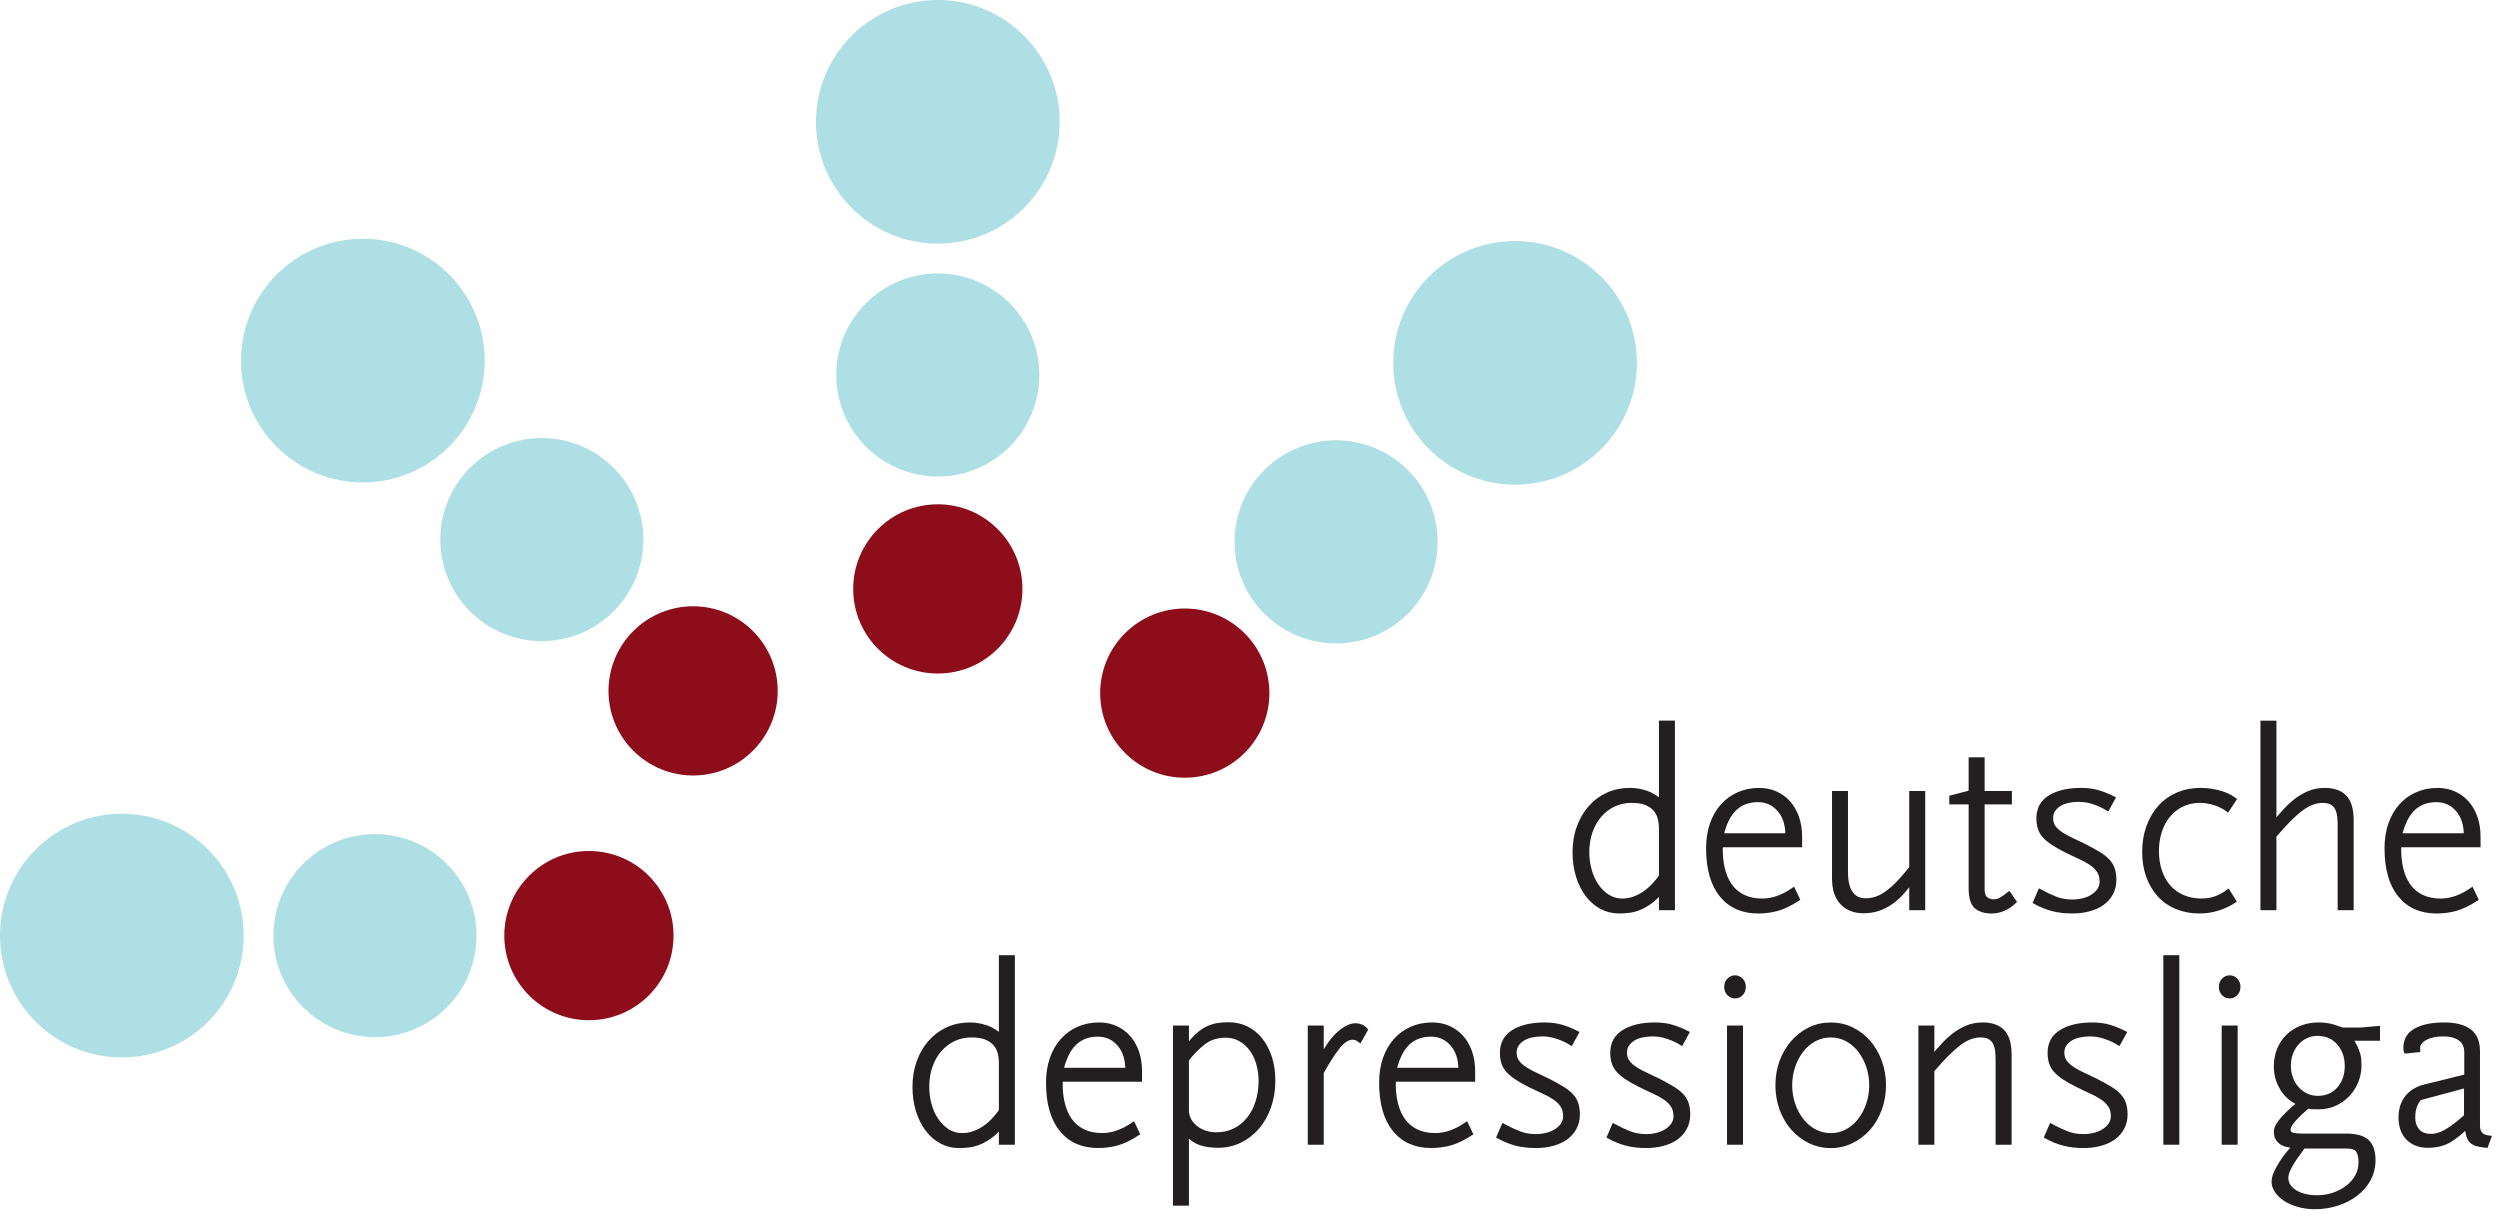 <?xml version="1.0" encoding="UTF-8" standalone="no"?>
<!DOCTYPE svg PUBLIC "-//W3C//DTD SVG 1.1//EN" "http://www.w3.org/Graphics/SVG/1.1/DTD/svg11.dtd">
<svg width="100%" height="100%" viewBox="0 0 444 216" version="1.1" xmlns="http://www.w3.org/2000/svg" xmlns:xlink="http://www.w3.org/1999/xlink" xml:space="preserve" xmlns:serif="http://www.serif.com/" style="fill-rule:evenodd;clip-rule:evenodd;">
    <g transform="matrix(1,0,0,1,-756.618,-1458.92)">
        <g transform="matrix(4.167,0,0,4.167,934.354,1643.65)">
            <path d="M0,0.978C0,0.826 -0.018,0.68 -0.054,0.538C-0.091,0.396 -0.156,0.271 -0.251,0.163C-0.345,0.055 -0.472,-0.032 -0.632,-0.098C-0.792,-0.163 -0.996,-0.195 -1.243,-0.195C-1.519,-0.195 -1.772,-0.141 -2,-0.032C-2.229,0.076 -2.427,0.227 -2.594,0.419C-2.761,0.61 -2.892,0.84 -2.987,1.109C-3.081,1.376 -3.128,1.67 -3.128,1.988C-3.128,2.249 -3.094,2.505 -3.025,2.753C-2.956,3.004 -2.856,3.222 -2.725,3.411C-2.595,3.599 -2.438,3.752 -2.256,3.868C-2.075,3.983 -1.871,4.042 -1.646,4.042C-1.464,4.042 -1.292,4.011 -1.128,3.949C-0.965,3.887 -0.814,3.808 -0.676,3.71C-0.538,3.612 -0.412,3.502 -0.3,3.379C-0.187,3.255 -0.087,3.133 0,3.01L0,0.978ZM0,4.378L0,3.683C-0.152,3.864 -0.304,4.009 -0.456,4.118C-0.608,4.226 -0.759,4.311 -0.907,4.373C-1.056,4.434 -1.204,4.474 -1.352,4.492C-1.501,4.511 -1.644,4.519 -1.782,4.519C-2.057,4.519 -2.31,4.456 -2.542,4.33C-2.774,4.203 -2.973,4.029 -3.14,3.808C-3.306,3.587 -3.438,3.323 -3.536,3.015C-3.633,2.707 -3.683,2.368 -3.683,1.999C-3.683,1.601 -3.623,1.239 -3.503,0.913C-3.383,0.587 -3.219,0.306 -3.009,0.071C-2.799,-0.165 -2.551,-0.348 -2.265,-0.478C-1.979,-0.608 -1.666,-0.674 -1.325,-0.674C-1.072,-0.674 -0.829,-0.631 -0.597,-0.549C-0.366,-0.465 -0.167,-0.34 0,-0.173L0,-3.541L0.521,-3.541L0.521,4.378L0,4.378Z" style="fill:rgb(35,31,32);fill-rule:nonzero;stroke:rgb(35,31,32);stroke-width:0.16px;"/>
        </g>
        <g transform="matrix(4.167,0,0,4.167,955.32,1658.94)">
            <path d="M0,-3.496C-0.237,-3.765 -0.534,-3.898 -0.892,-3.898C-1.286,-3.898 -1.611,-3.779 -1.866,-3.54C-2.122,-3.301 -2.312,-2.924 -2.436,-2.41L0.356,-2.41C0.356,-2.866 0.238,-3.228 0,-3.496M-2.468,-1.976C-2.483,-1.627 -2.457,-1.309 -2.392,-1.02C-2.327,-0.73 -2.222,-0.481 -2.077,-0.275C-1.932,-0.068 -1.746,0.091 -1.518,0.202C-1.29,0.315 -1.02,0.371 -0.709,0.371C-0.274,0.371 0.168,0.216 0.616,-0.096L0.812,0.317C0.486,0.527 0.193,0.667 -0.068,0.741C-0.328,0.812 -0.6,0.848 -0.882,0.848C-1.556,0.848 -2.081,0.615 -2.458,0.148C-2.834,-0.319 -3.023,-0.987 -3.023,-1.856C-3.023,-2.233 -2.97,-2.573 -2.865,-2.877C-2.76,-3.181 -2.611,-3.442 -2.42,-3.659C-2.228,-3.876 -1.997,-4.045 -1.73,-4.164C-1.462,-4.284 -1.165,-4.344 -0.839,-4.344C-0.585,-4.344 -0.352,-4.297 -0.138,-4.203C0.075,-4.108 0.26,-3.975 0.416,-3.8C0.571,-3.627 0.693,-3.416 0.779,-3.171C0.867,-2.924 0.91,-2.646 0.91,-2.334L0.91,-1.976L-2.468,-1.976Z" style="fill:rgb(35,31,32);fill-rule:nonzero;"/>
        </g>
        <g transform="matrix(4.167,0,0,4.167,955.32,1658.94)">
            <path d="M0,-3.496C-0.237,-3.765 -0.534,-3.898 -0.892,-3.898C-1.286,-3.898 -1.611,-3.779 -1.866,-3.54C-2.122,-3.301 -2.312,-2.924 -2.436,-2.41L0.356,-2.41C0.356,-2.866 0.238,-3.228 0,-3.496ZM-2.468,-1.976C-2.483,-1.627 -2.457,-1.309 -2.392,-1.02C-2.327,-0.73 -2.222,-0.481 -2.077,-0.275C-1.932,-0.068 -1.746,0.091 -1.518,0.202C-1.29,0.315 -1.02,0.371 -0.709,0.371C-0.274,0.371 0.168,0.216 0.616,-0.096L0.812,0.317C0.486,0.527 0.193,0.667 -0.068,0.741C-0.328,0.812 -0.6,0.848 -0.882,0.848C-1.556,0.848 -2.081,0.615 -2.458,0.148C-2.834,-0.319 -3.023,-0.987 -3.023,-1.856C-3.023,-2.233 -2.97,-2.573 -2.865,-2.877C-2.76,-3.181 -2.611,-3.442 -2.42,-3.659C-2.228,-3.876 -1.997,-4.045 -1.73,-4.164C-1.462,-4.284 -1.165,-4.344 -0.839,-4.344C-0.585,-4.344 -0.352,-4.297 -0.138,-4.203C0.075,-4.108 0.26,-3.975 0.416,-3.8C0.571,-3.627 0.693,-3.416 0.779,-3.171C0.867,-2.924 0.91,-2.646 0.91,-2.334L0.91,-1.976L-2.468,-1.976Z" style="fill:none;fill-rule:nonzero;stroke:rgb(35,31,32);stroke-width:0.16px;"/>
        </g>
        <g transform="matrix(4.167,0,0,4.167,980.044,1665.72)">
            <path d="M0,-4.302C-0.069,-4.538 -0.169,-4.742 -0.3,-4.915C-0.43,-5.09 -0.587,-5.227 -0.768,-5.328C-0.95,-5.43 -1.153,-5.481 -1.379,-5.481C-1.75,-5.481 -2.064,-5.379 -2.322,-5.177C-2.58,-4.974 -2.814,-4.734 -3.025,-4.46L-3.025,-2.32C-3.025,-2.153 -2.987,-2.005 -2.911,-1.875C-2.834,-1.744 -2.736,-1.635 -2.616,-1.548C-2.496,-1.462 -2.364,-1.396 -2.218,-1.353C-2.073,-1.309 -1.928,-1.288 -1.782,-1.288C-1.492,-1.288 -1.23,-1.346 -0.998,-1.462C-0.765,-1.577 -0.567,-1.739 -0.403,-1.945C-0.239,-2.152 -0.114,-2.392 -0.027,-2.667C0.06,-2.942 0.104,-3.239 0.104,-3.559C0.104,-3.819 0.069,-4.067 0,-4.302M0.478,-2.461C0.359,-2.12 0.194,-1.827 -0.016,-1.581C-0.226,-1.335 -0.476,-1.141 -0.765,-0.999C-1.055,-0.859 -1.367,-0.789 -1.699,-0.789C-1.989,-0.789 -2.241,-0.824 -2.455,-0.896C-2.669,-0.97 -2.858,-1.1 -3.025,-1.288L-3.025,1.678L-3.546,1.678L-3.546,-5.839L-3.025,-5.839L-3.025,-5.025C-2.873,-5.221 -2.728,-5.381 -2.59,-5.508C-2.453,-5.635 -2.313,-5.732 -2.172,-5.801C-2.031,-5.87 -1.886,-5.917 -1.737,-5.942C-1.589,-5.968 -1.428,-5.98 -1.254,-5.98C-0.979,-5.98 -0.726,-5.924 -0.494,-5.812C-0.262,-5.7 -0.062,-5.539 0.109,-5.328C0.279,-5.119 0.413,-4.865 0.511,-4.568C0.609,-4.272 0.658,-3.939 0.658,-3.569C0.658,-3.171 0.598,-2.802 0.478,-2.461" style="fill:rgb(35,31,32);fill-rule:nonzero;"/>
        </g>
        <g transform="matrix(4.167,0,0,4.167,980.044,1665.72)">
            <path d="M0,-4.302C-0.069,-4.538 -0.169,-4.742 -0.3,-4.915C-0.43,-5.09 -0.587,-5.227 -0.768,-5.328C-0.95,-5.43 -1.153,-5.481 -1.379,-5.481C-1.75,-5.481 -2.064,-5.379 -2.322,-5.177C-2.58,-4.974 -2.814,-4.734 -3.025,-4.46L-3.025,-2.32C-3.025,-2.153 -2.987,-2.005 -2.911,-1.875C-2.834,-1.744 -2.736,-1.635 -2.616,-1.548C-2.496,-1.462 -2.364,-1.396 -2.218,-1.353C-2.073,-1.309 -1.928,-1.288 -1.782,-1.288C-1.492,-1.288 -1.23,-1.346 -0.998,-1.462C-0.765,-1.577 -0.567,-1.739 -0.403,-1.945C-0.239,-2.152 -0.114,-2.392 -0.027,-2.667C0.06,-2.942 0.104,-3.239 0.104,-3.559C0.104,-3.819 0.069,-4.067 0,-4.302ZM0.478,-2.461C0.359,-2.12 0.194,-1.827 -0.016,-1.581C-0.226,-1.335 -0.476,-1.141 -0.765,-0.999C-1.055,-0.859 -1.367,-0.789 -1.699,-0.789C-1.989,-0.789 -2.241,-0.824 -2.455,-0.896C-2.669,-0.97 -2.858,-1.1 -3.025,-1.288L-3.025,1.678L-3.546,1.678L-3.546,-5.839L-3.025,-5.839L-3.025,-5.025C-2.873,-5.221 -2.728,-5.381 -2.59,-5.508C-2.453,-5.635 -2.313,-5.732 -2.172,-5.801C-2.031,-5.87 -1.886,-5.917 -1.737,-5.942C-1.589,-5.968 -1.428,-5.98 -1.254,-5.98C-0.979,-5.98 -0.726,-5.924 -0.494,-5.812C-0.262,-5.7 -0.062,-5.539 0.109,-5.328C0.279,-5.119 0.413,-4.865 0.511,-4.568C0.609,-4.272 0.658,-3.939 0.658,-3.569C0.658,-3.171 0.598,-2.802 0.478,-2.461Z" style="fill:none;fill-rule:nonzero;stroke:rgb(35,31,32);stroke-width:0.16px;"/>
        </g>
        <g transform="matrix(4.167,0,0,4.167,998.126,1659.13)">
            <path d="M0,-3.694C-0.101,-3.774 -0.202,-3.813 -0.304,-3.813C-0.514,-3.813 -0.726,-3.675 -0.939,-3.399C-1.153,-3.124 -1.38,-2.768 -1.619,-2.333L-1.619,0.662L-2.139,0.662L-2.139,-4.258L-1.619,-4.258L-1.619,-2.999C-1.401,-3.441 -1.16,-3.777 -0.896,-4.009C-0.632,-4.241 -0.394,-4.356 -0.185,-4.356C-0.105,-4.356 -0.025,-4.34 0.055,-4.308C0.134,-4.277 0.203,-4.225 0.261,-4.154L0,-3.694Z" style="fill:rgb(35,31,32);fill-rule:nonzero;stroke:rgb(35,31,32);stroke-width:0.16px;"/>
        </g>
        <g transform="matrix(4.167,0,0,4.167,1014.48,1658.94)">
            <path d="M0,-3.496C-0.238,-3.765 -0.534,-3.898 -0.893,-3.898C-1.286,-3.898 -1.611,-3.779 -1.867,-3.54C-2.122,-3.301 -2.312,-2.924 -2.436,-2.41L0.356,-2.41C0.356,-2.866 0.237,-3.228 0,-3.496M-2.469,-1.976C-2.483,-1.627 -2.458,-1.309 -2.392,-1.02C-2.327,-0.73 -2.223,-0.481 -2.078,-0.275C-1.933,-0.068 -1.747,0.091 -1.518,0.202C-1.29,0.315 -1.021,0.371 -0.709,0.371C-0.274,0.371 0.167,0.216 0.616,-0.096L0.812,0.317C0.486,0.527 0.193,0.667 -0.068,0.741C-0.328,0.812 -0.6,0.848 -0.883,0.848C-1.556,0.848 -2.081,0.615 -2.458,0.148C-2.835,-0.319 -3.023,-0.987 -3.023,-1.856C-3.023,-2.233 -2.97,-2.573 -2.865,-2.877C-2.761,-3.181 -2.611,-3.442 -2.42,-3.659C-2.228,-3.876 -1.998,-4.045 -1.73,-4.164C-1.462,-4.284 -1.165,-4.344 -0.839,-4.344C-0.585,-4.344 -0.352,-4.297 -0.139,-4.203C0.075,-4.108 0.259,-3.975 0.416,-3.8C0.571,-3.627 0.692,-3.416 0.779,-3.171C0.867,-2.924 0.91,-2.646 0.91,-2.334L0.91,-1.976L-2.469,-1.976Z" style="fill:rgb(35,31,32);fill-rule:nonzero;"/>
        </g>
        <g transform="matrix(4.167,0,0,4.167,1014.48,1658.94)">
            <path d="M0,-3.496C-0.238,-3.765 -0.534,-3.898 -0.893,-3.898C-1.286,-3.898 -1.611,-3.779 -1.867,-3.54C-2.122,-3.301 -2.312,-2.924 -2.436,-2.41L0.356,-2.41C0.356,-2.866 0.237,-3.228 0,-3.496ZM-2.469,-1.976C-2.483,-1.627 -2.458,-1.309 -2.392,-1.02C-2.327,-0.73 -2.223,-0.481 -2.078,-0.275C-1.933,-0.068 -1.747,0.091 -1.518,0.202C-1.29,0.315 -1.021,0.371 -0.709,0.371C-0.274,0.371 0.167,0.216 0.616,-0.096L0.812,0.317C0.486,0.527 0.193,0.667 -0.068,0.741C-0.328,0.812 -0.6,0.848 -0.883,0.848C-1.556,0.848 -2.081,0.615 -2.458,0.148C-2.835,-0.319 -3.023,-0.987 -3.023,-1.856C-3.023,-2.233 -2.97,-2.573 -2.865,-2.877C-2.761,-3.181 -2.611,-3.442 -2.42,-3.659C-2.228,-3.876 -1.998,-4.045 -1.73,-4.164C-1.462,-4.284 -1.165,-4.344 -0.839,-4.344C-0.585,-4.344 -0.352,-4.297 -0.139,-4.203C0.075,-4.108 0.259,-3.975 0.416,-3.8C0.571,-3.627 0.692,-3.416 0.779,-3.171C0.867,-2.924 0.91,-2.646 0.91,-2.334L0.91,-1.976L-2.469,-1.976Z" style="fill:none;fill-rule:nonzero;stroke:rgb(35,31,32);stroke-width:0.16px;"/>
        </g>
        <g transform="matrix(4.167,0,0,4.167,1036.28,1644.03)">
            <path d="M0,3.662C-0.094,3.832 -0.221,3.973 -0.38,4.086C-0.539,4.198 -0.73,4.283 -0.95,4.341C-1.171,4.399 -1.405,4.427 -1.651,4.427C-1.956,4.427 -2.231,4.397 -2.476,4.335C-2.723,4.274 -2.98,4.171 -3.248,4.026L-3.042,3.548C-2.816,3.671 -2.595,3.776 -2.376,3.862C-2.158,3.95 -1.918,3.993 -1.656,3.993C-1.504,3.993 -1.353,3.976 -1.204,3.939C-1.054,3.903 -0.921,3.849 -0.806,3.776C-0.689,3.703 -0.594,3.615 -0.522,3.51C-0.449,3.404 -0.412,3.284 -0.412,3.146C-0.412,2.965 -0.454,2.813 -0.538,2.69C-0.621,2.566 -0.735,2.458 -0.876,2.364C-1.018,2.27 -1.178,2.183 -1.356,2.103C-1.535,2.023 -1.718,1.937 -1.907,1.842C-2.139,1.727 -2.332,1.618 -2.485,1.517C-2.638,1.415 -2.76,1.314 -2.85,1.212C-2.942,1.11 -3.006,0.999 -3.046,0.876C-3.087,0.752 -3.107,0.611 -3.107,0.452C-3.107,0.046 -2.94,-0.258 -2.606,-0.46C-2.274,-0.663 -1.832,-0.765 -1.282,-0.765C-1.014,-0.765 -0.775,-0.733 -0.565,-0.673C-0.355,-0.611 -0.134,-0.523 0.098,-0.406L-0.153,0.05C-0.327,-0.059 -0.522,-0.149 -0.737,-0.221C-0.951,-0.294 -1.164,-0.33 -1.375,-0.33C-1.527,-0.33 -1.675,-0.316 -1.816,-0.287C-1.958,-0.258 -2.084,-0.212 -2.192,-0.146C-2.302,-0.08 -2.389,0.001 -2.455,0.098C-2.52,0.197 -2.553,0.31 -2.553,0.441C-2.553,0.6 -2.511,0.734 -2.427,0.843C-2.344,0.952 -2.233,1.049 -2.094,1.136C-1.957,1.223 -1.803,1.305 -1.637,1.38C-1.469,1.457 -1.298,1.538 -1.124,1.625C-0.884,1.749 -0.684,1.859 -0.524,1.956C-0.364,2.054 -0.235,2.155 -0.137,2.261C-0.039,2.366 0.032,2.483 0.076,2.613C0.119,2.743 0.142,2.899 0.142,3.08C0.142,3.297 0.094,3.492 0,3.662" style="fill:rgb(35,31,32);fill-rule:nonzero;"/>
        </g>
        <g transform="matrix(4.167,0,0,4.167,1036.28,1644.03)">
            <path d="M0,3.662C-0.094,3.832 -0.221,3.973 -0.38,4.086C-0.539,4.198 -0.73,4.283 -0.95,4.341C-1.171,4.399 -1.405,4.427 -1.651,4.427C-1.956,4.427 -2.231,4.397 -2.476,4.335C-2.723,4.274 -2.98,4.171 -3.248,4.026L-3.042,3.548C-2.816,3.671 -2.595,3.776 -2.376,3.862C-2.158,3.95 -1.918,3.993 -1.656,3.993C-1.504,3.993 -1.353,3.976 -1.204,3.939C-1.054,3.903 -0.921,3.849 -0.806,3.776C-0.689,3.703 -0.594,3.615 -0.522,3.51C-0.449,3.404 -0.412,3.284 -0.412,3.146C-0.412,2.965 -0.454,2.813 -0.538,2.69C-0.621,2.566 -0.735,2.458 -0.876,2.364C-1.018,2.27 -1.178,2.183 -1.356,2.103C-1.535,2.023 -1.718,1.937 -1.907,1.842C-2.139,1.727 -2.332,1.618 -2.485,1.517C-2.638,1.415 -2.76,1.314 -2.85,1.212C-2.942,1.11 -3.006,0.999 -3.046,0.876C-3.087,0.752 -3.107,0.611 -3.107,0.452C-3.107,0.046 -2.94,-0.258 -2.606,-0.46C-2.274,-0.663 -1.832,-0.765 -1.282,-0.765C-1.014,-0.765 -0.775,-0.733 -0.565,-0.673C-0.355,-0.611 -0.134,-0.523 0.098,-0.406L-0.153,0.05C-0.327,-0.059 -0.522,-0.149 -0.737,-0.221C-0.951,-0.294 -1.164,-0.33 -1.375,-0.33C-1.527,-0.33 -1.675,-0.316 -1.816,-0.287C-1.958,-0.258 -2.084,-0.212 -2.192,-0.146C-2.302,-0.08 -2.389,0.001 -2.455,0.098C-2.52,0.197 -2.553,0.31 -2.553,0.441C-2.553,0.6 -2.511,0.734 -2.427,0.843C-2.344,0.952 -2.233,1.049 -2.094,1.136C-1.957,1.223 -1.803,1.305 -1.637,1.38C-1.469,1.457 -1.298,1.538 -1.124,1.625C-0.884,1.749 -0.684,1.859 -0.524,1.956C-0.364,2.054 -0.235,2.155 -0.137,2.261C-0.039,2.366 0.032,2.483 0.076,2.613C0.119,2.743 0.142,2.899 0.142,3.08C0.142,3.297 0.094,3.492 0,3.662Z" style="fill:none;fill-rule:nonzero;stroke:rgb(35,31,32);stroke-width:0.16px;"/>
        </g>
        <g transform="matrix(4.167,0,0,4.167,1055.88,1644.03)">
            <path d="M0,3.662C-0.094,3.832 -0.221,3.973 -0.38,4.086C-0.539,4.198 -0.73,4.283 -0.95,4.341C-1.171,4.399 -1.405,4.427 -1.651,4.427C-1.956,4.427 -2.231,4.397 -2.476,4.335C-2.723,4.274 -2.98,4.171 -3.248,4.026L-3.042,3.548C-2.816,3.671 -2.595,3.776 -2.376,3.862C-2.158,3.95 -1.918,3.993 -1.656,3.993C-1.504,3.993 -1.353,3.976 -1.204,3.939C-1.054,3.903 -0.921,3.849 -0.806,3.776C-0.689,3.703 -0.594,3.615 -0.522,3.51C-0.449,3.404 -0.412,3.284 -0.412,3.146C-0.412,2.965 -0.454,2.813 -0.538,2.69C-0.621,2.566 -0.735,2.458 -0.876,2.364C-1.018,2.27 -1.179,2.183 -1.356,2.103C-1.535,2.023 -1.718,1.937 -1.907,1.842C-2.139,1.727 -2.332,1.618 -2.485,1.517C-2.638,1.415 -2.761,1.314 -2.85,1.212C-2.942,1.11 -3.006,0.999 -3.046,0.876C-3.087,0.752 -3.107,0.611 -3.107,0.452C-3.107,0.046 -2.94,-0.258 -2.606,-0.46C-2.274,-0.663 -1.832,-0.765 -1.282,-0.765C-1.014,-0.765 -0.775,-0.733 -0.565,-0.673C-0.355,-0.611 -0.134,-0.523 0.098,-0.406L-0.153,0.05C-0.327,-0.059 -0.522,-0.149 -0.737,-0.221C-0.951,-0.294 -1.164,-0.33 -1.375,-0.33C-1.527,-0.33 -1.675,-0.316 -1.816,-0.287C-1.958,-0.258 -2.084,-0.212 -2.192,-0.146C-2.302,-0.08 -2.389,0.001 -2.455,0.098C-2.52,0.197 -2.553,0.31 -2.553,0.441C-2.553,0.6 -2.511,0.734 -2.427,0.843C-2.344,0.952 -2.233,1.049 -2.094,1.136C-1.957,1.223 -1.803,1.305 -1.637,1.38C-1.469,1.457 -1.298,1.538 -1.124,1.625C-0.884,1.749 -0.684,1.859 -0.524,1.956C-0.364,2.054 -0.235,2.155 -0.137,2.261C-0.039,2.366 0.032,2.483 0.076,2.613C0.119,2.743 0.142,2.899 0.142,3.08C0.142,3.297 0.094,3.492 0,3.662" style="fill:rgb(35,31,32);fill-rule:nonzero;"/>
        </g>
        <g transform="matrix(4.167,0,0,4.167,1055.88,1644.03)">
            <path d="M0,3.662C-0.094,3.832 -0.221,3.973 -0.38,4.086C-0.539,4.198 -0.73,4.283 -0.95,4.341C-1.171,4.399 -1.405,4.427 -1.651,4.427C-1.956,4.427 -2.231,4.397 -2.476,4.335C-2.723,4.274 -2.98,4.171 -3.248,4.026L-3.042,3.548C-2.816,3.671 -2.595,3.776 -2.376,3.862C-2.158,3.95 -1.918,3.993 -1.656,3.993C-1.504,3.993 -1.353,3.976 -1.204,3.939C-1.054,3.903 -0.921,3.849 -0.806,3.776C-0.689,3.703 -0.594,3.615 -0.522,3.51C-0.449,3.404 -0.412,3.284 -0.412,3.146C-0.412,2.965 -0.454,2.813 -0.538,2.69C-0.621,2.566 -0.735,2.458 -0.876,2.364C-1.018,2.27 -1.179,2.183 -1.356,2.103C-1.535,2.023 -1.718,1.937 -1.907,1.842C-2.139,1.727 -2.332,1.618 -2.485,1.517C-2.638,1.415 -2.761,1.314 -2.85,1.212C-2.942,1.11 -3.006,0.999 -3.046,0.876C-3.087,0.752 -3.107,0.611 -3.107,0.452C-3.107,0.046 -2.94,-0.258 -2.606,-0.46C-2.274,-0.663 -1.832,-0.765 -1.282,-0.765C-1.014,-0.765 -0.775,-0.733 -0.565,-0.673C-0.355,-0.611 -0.134,-0.523 0.098,-0.406L-0.153,0.05C-0.327,-0.059 -0.522,-0.149 -0.737,-0.221C-0.951,-0.294 -1.164,-0.33 -1.375,-0.33C-1.527,-0.33 -1.675,-0.316 -1.816,-0.287C-1.958,-0.258 -2.084,-0.212 -2.192,-0.146C-2.302,-0.08 -2.389,0.001 -2.455,0.098C-2.52,0.197 -2.553,0.31 -2.553,0.441C-2.553,0.6 -2.511,0.734 -2.427,0.843C-2.344,0.952 -2.233,1.049 -2.094,1.136C-1.957,1.223 -1.803,1.305 -1.637,1.38C-1.469,1.457 -1.298,1.538 -1.124,1.625C-0.884,1.749 -0.684,1.859 -0.524,1.956C-0.364,2.054 -0.235,2.155 -0.137,2.261C-0.039,2.366 0.032,2.483 0.076,2.613C0.119,2.743 0.142,2.899 0.142,3.08C0.142,3.297 0.094,3.492 0,3.662Z" style="fill:none;fill-rule:nonzero;stroke:rgb(35,31,32);stroke-width:0.16px;"/>
        </g>
        <g transform="matrix(4.167,0,0,4.167,634.571,1510.67)">
            <path d="M102.983,31.372L103.504,31.372L103.504,36.292L102.983,36.292L102.983,31.372ZM103.511,29.943C103.434,30.019 103.345,30.057 103.244,30.057C103.143,30.057 103.054,30.019 102.978,29.943C102.902,29.867 102.863,29.767 102.863,29.644C102.863,29.522 102.902,29.422 102.978,29.346C103.054,29.27 103.143,29.231 103.244,29.231C103.345,29.231 103.434,29.27 103.511,29.346C103.586,29.422 103.624,29.522 103.624,29.644C103.624,29.767 103.586,29.867 103.511,29.943" style="fill:rgb(35,31,32);fill-rule:nonzero;"/>
        </g>
        <g transform="matrix(4.167,0,0,4.167,1063.67,1652.97)">
            <path d="M0,-2.779L0.521,-2.779L0.521,2.141L0,2.141L0,-2.779ZM0.527,-4.207C0.45,-4.131 0.362,-4.093 0.261,-4.093C0.159,-4.093 0.07,-4.131 -0.006,-4.207C-0.081,-4.284 -0.12,-4.383 -0.12,-4.506C-0.12,-4.629 -0.081,-4.729 -0.006,-4.805C0.07,-4.881 0.159,-4.92 0.261,-4.92C0.362,-4.92 0.45,-4.881 0.527,-4.805C0.603,-4.729 0.641,-4.629 0.641,-4.506C0.641,-4.383 0.603,-4.284 0.527,-4.207Z" style="fill:none;fill-rule:nonzero;stroke:rgb(35,31,32);stroke-width:0.16px;"/>
        </g>
        <g transform="matrix(4.167,0,0,4.167,1088.38,1655.04)">
            <path d="M0,-1.619C-0.088,-1.875 -0.208,-2.102 -0.361,-2.298C-0.514,-2.493 -0.694,-2.647 -0.902,-2.76C-1.11,-2.872 -1.337,-2.928 -1.586,-2.928C-1.833,-2.928 -2.063,-2.872 -2.274,-2.76C-2.485,-2.647 -2.667,-2.493 -2.82,-2.298C-2.973,-2.102 -3.094,-1.875 -3.181,-1.619C-3.269,-1.361 -3.312,-1.091 -3.312,-0.81C-3.312,-0.527 -3.269,-0.257 -3.181,0C-3.094,0.257 -2.973,0.483 -2.82,0.678C-2.667,0.874 -2.485,1.028 -2.274,1.14C-2.063,1.253 -1.833,1.309 -1.586,1.309C-1.337,1.309 -1.11,1.253 -0.902,1.14C-0.694,1.028 -0.514,0.874 -0.361,0.678C-0.208,0.483 -0.088,0.257 0,0C0.088,-0.257 0.131,-0.527 0.131,-0.81C0.131,-1.091 0.088,-1.361 0,-1.619M0.511,0.206C0.396,0.52 0.236,0.795 0.034,1.026C-0.169,1.258 -0.411,1.443 -0.689,1.58C-0.968,1.718 -1.267,1.787 -1.586,1.787C-1.911,1.787 -2.214,1.718 -2.493,1.58C-2.771,1.443 -3.012,1.258 -3.215,1.026C-3.418,0.795 -3.577,0.52 -3.694,0.206C-3.809,-0.109 -3.867,-0.447 -3.867,-0.81C-3.867,-1.172 -3.809,-1.51 -3.694,-1.826C-3.577,-2.14 -3.416,-2.415 -3.209,-2.65C-3.003,-2.886 -2.762,-3.071 -2.487,-3.205C-2.212,-3.339 -1.911,-3.406 -1.586,-3.406C-1.267,-3.406 -0.968,-3.339 -0.689,-3.205C-0.411,-3.071 -0.169,-2.886 0.034,-2.65C0.236,-2.415 0.396,-2.14 0.511,-1.826C0.627,-1.51 0.686,-1.172 0.686,-0.81C0.686,-0.447 0.627,-0.109 0.511,0.206" style="fill:rgb(35,31,32);fill-rule:nonzero;"/>
        </g>
        <g transform="matrix(4.167,0,0,4.167,1088.38,1655.04)">
            <path d="M0,-1.619C-0.088,-1.875 -0.208,-2.102 -0.361,-2.298C-0.514,-2.493 -0.694,-2.647 -0.902,-2.76C-1.11,-2.872 -1.337,-2.928 -1.586,-2.928C-1.833,-2.928 -2.063,-2.872 -2.274,-2.76C-2.485,-2.647 -2.667,-2.493 -2.82,-2.298C-2.973,-2.102 -3.094,-1.875 -3.181,-1.619C-3.269,-1.361 -3.312,-1.091 -3.312,-0.81C-3.312,-0.527 -3.269,-0.257 -3.181,0C-3.094,0.257 -2.973,0.483 -2.82,0.678C-2.667,0.874 -2.485,1.028 -2.274,1.14C-2.063,1.253 -1.833,1.309 -1.586,1.309C-1.337,1.309 -1.11,1.253 -0.902,1.14C-0.694,1.028 -0.514,0.874 -0.361,0.678C-0.208,0.483 -0.088,0.257 0,0C0.088,-0.257 0.131,-0.527 0.131,-0.81C0.131,-1.091 0.088,-1.361 0,-1.619ZM0.511,0.206C0.396,0.52 0.236,0.795 0.034,1.026C-0.169,1.258 -0.411,1.443 -0.689,1.58C-0.968,1.718 -1.267,1.787 -1.586,1.787C-1.911,1.787 -2.214,1.718 -2.493,1.58C-2.771,1.443 -3.012,1.258 -3.215,1.026C-3.418,0.795 -3.577,0.52 -3.694,0.206C-3.809,-0.109 -3.867,-0.447 -3.867,-0.81C-3.867,-1.172 -3.809,-1.51 -3.694,-1.826C-3.577,-2.14 -3.416,-2.415 -3.209,-2.65C-3.003,-2.886 -2.762,-3.071 -2.487,-3.205C-2.212,-3.339 -1.911,-3.406 -1.586,-3.406C-1.267,-3.406 -0.968,-3.339 -0.689,-3.205C-0.411,-3.071 -0.169,-2.886 0.034,-2.65C0.236,-2.415 0.396,-2.14 0.511,-1.826C0.627,-1.51 0.686,-1.172 0.686,-0.81C0.686,-0.447 0.627,-0.109 0.511,0.206Z" style="fill:none;fill-rule:nonzero;stroke:rgb(35,31,32);stroke-width:0.16px;"/>
        </g>
        <g transform="matrix(4.167,0,0,4.167,1111.37,1640.84)">
            <path d="M0,5.052L0,1.511C0,1.381 -0.007,1.254 -0.021,1.13C-0.036,1.007 -0.067,0.897 -0.114,0.799C-0.161,0.701 -0.233,0.624 -0.331,0.565C-0.429,0.508 -0.561,0.479 -0.728,0.479C-1.025,0.479 -1.329,0.597 -1.64,0.831C-1.951,1.067 -2.328,1.445 -2.77,1.967L-2.77,5.052L-3.291,5.052L-3.291,0.132L-2.77,0.132L-2.77,1.391C-2.632,1.225 -2.488,1.058 -2.335,0.892C-2.183,0.725 -2.022,0.576 -1.852,0.446C-1.681,0.316 -1.497,0.209 -1.298,0.125C-1.099,0.043 -0.876,0 -0.63,0C-0.246,0 0.042,0.102 0.234,0.305C0.426,0.508 0.522,0.841 0.522,1.304L0.522,5.052L0,5.052Z" style="fill:rgb(35,31,32);fill-rule:nonzero;stroke:rgb(35,31,32);stroke-width:0.16px;"/>
        </g>
        <g transform="matrix(4.167,0,0,4.167,1133.55,1644.03)">
            <path d="M0,3.662C-0.094,3.832 -0.22,3.973 -0.38,4.086C-0.539,4.198 -0.73,4.283 -0.95,4.341C-1.171,4.399 -1.405,4.427 -1.651,4.427C-1.956,4.427 -2.231,4.397 -2.476,4.335C-2.723,4.274 -2.98,4.171 -3.248,4.026L-3.042,3.548C-2.816,3.671 -2.595,3.776 -2.376,3.862C-2.158,3.95 -1.918,3.993 -1.656,3.993C-1.504,3.993 -1.353,3.976 -1.204,3.939C-1.054,3.903 -0.921,3.849 -0.806,3.776C-0.689,3.703 -0.594,3.615 -0.522,3.51C-0.449,3.404 -0.412,3.284 -0.412,3.146C-0.412,2.965 -0.453,2.813 -0.538,2.69C-0.621,2.566 -0.735,2.458 -0.876,2.364C-1.018,2.27 -1.178,2.183 -1.356,2.103C-1.535,2.023 -1.718,1.937 -1.907,1.842C-2.139,1.727 -2.332,1.618 -2.485,1.517C-2.638,1.415 -2.76,1.314 -2.85,1.212C-2.942,1.11 -3.006,0.999 -3.046,0.876C-3.087,0.752 -3.107,0.611 -3.107,0.452C-3.107,0.046 -2.94,-0.258 -2.606,-0.46C-2.274,-0.663 -1.832,-0.765 -1.282,-0.765C-1.014,-0.765 -0.775,-0.733 -0.565,-0.673C-0.355,-0.611 -0.134,-0.523 0.098,-0.406L-0.153,0.05C-0.327,-0.059 -0.522,-0.149 -0.737,-0.221C-0.951,-0.294 -1.164,-0.33 -1.375,-0.33C-1.527,-0.33 -1.675,-0.316 -1.816,-0.287C-1.958,-0.258 -2.084,-0.212 -2.192,-0.146C-2.302,-0.08 -2.389,0.001 -2.455,0.098C-2.52,0.197 -2.553,0.31 -2.553,0.441C-2.553,0.6 -2.511,0.734 -2.427,0.843C-2.344,0.952 -2.233,1.049 -2.094,1.136C-1.956,1.223 -1.803,1.305 -1.637,1.38C-1.469,1.457 -1.298,1.538 -1.124,1.625C-0.884,1.749 -0.684,1.859 -0.524,1.956C-0.364,2.054 -0.235,2.155 -0.137,2.261C-0.039,2.366 0.032,2.483 0.076,2.613C0.119,2.743 0.142,2.899 0.142,3.08C0.142,3.297 0.094,3.492 0,3.662" style="fill:rgb(35,31,32);fill-rule:nonzero;"/>
        </g>
        <g transform="matrix(4.167,0,0,4.167,1133.55,1644.03)">
            <path d="M0,3.662C-0.094,3.832 -0.22,3.973 -0.38,4.086C-0.539,4.198 -0.73,4.283 -0.95,4.341C-1.171,4.399 -1.405,4.427 -1.651,4.427C-1.956,4.427 -2.231,4.397 -2.476,4.335C-2.723,4.274 -2.98,4.171 -3.248,4.026L-3.042,3.548C-2.816,3.671 -2.595,3.776 -2.376,3.862C-2.158,3.95 -1.918,3.993 -1.656,3.993C-1.504,3.993 -1.353,3.976 -1.204,3.939C-1.054,3.903 -0.921,3.849 -0.806,3.776C-0.689,3.703 -0.594,3.615 -0.522,3.51C-0.449,3.404 -0.412,3.284 -0.412,3.146C-0.412,2.965 -0.453,2.813 -0.538,2.69C-0.621,2.566 -0.735,2.458 -0.876,2.364C-1.018,2.27 -1.178,2.183 -1.356,2.103C-1.535,2.023 -1.718,1.937 -1.907,1.842C-2.139,1.727 -2.332,1.618 -2.485,1.517C-2.638,1.415 -2.76,1.314 -2.85,1.212C-2.942,1.11 -3.006,0.999 -3.046,0.876C-3.087,0.752 -3.107,0.611 -3.107,0.452C-3.107,0.046 -2.94,-0.258 -2.606,-0.46C-2.274,-0.663 -1.832,-0.765 -1.282,-0.765C-1.014,-0.765 -0.775,-0.733 -0.565,-0.673C-0.355,-0.611 -0.134,-0.523 0.098,-0.406L-0.153,0.05C-0.327,-0.059 -0.522,-0.149 -0.737,-0.221C-0.951,-0.294 -1.164,-0.33 -1.375,-0.33C-1.527,-0.33 -1.675,-0.316 -1.816,-0.287C-1.958,-0.258 -2.084,-0.212 -2.192,-0.146C-2.302,-0.08 -2.389,0.001 -2.455,0.098C-2.52,0.197 -2.553,0.31 -2.553,0.441C-2.553,0.6 -2.511,0.734 -2.427,0.843C-2.344,0.952 -2.233,1.049 -2.094,1.136C-1.956,1.223 -1.803,1.305 -1.637,1.38C-1.469,1.457 -1.298,1.538 -1.124,1.625C-0.884,1.749 -0.684,1.859 -0.524,1.956C-0.364,2.054 -0.235,2.155 -0.137,2.261C-0.039,2.366 0.032,2.483 0.076,2.613C0.119,2.743 0.142,2.899 0.142,3.08C0.142,3.297 0.094,3.492 0,3.662Z" style="fill:none;fill-rule:nonzero;stroke:rgb(35,31,32);stroke-width:0.16px;"/>
        </g>
        <g transform="matrix(4.167,0,0,4.167,634.571,1507.09)">
            <rect x="121.58" y="29.232" width="0.521" height="7.918" style="fill:rgb(35,31,32);"/>
        </g>
        <g transform="matrix(4.167,0,0,4.167,1141.16,1661.89)">
            <rect x="0" y="-7.918" width="0.521" height="7.918" style="fill:none;stroke:rgb(35,31,32);stroke-width:0.16px;"/>
        </g>
        <g transform="matrix(4.167,0,0,4.167,634.571,1510.67)">
            <path d="M124.067,31.372L124.588,31.372L124.588,36.292L124.067,36.292L124.067,31.372ZM124.594,29.943C124.518,30.019 124.43,30.057 124.328,30.057C124.227,30.057 124.138,30.019 124.063,29.943C123.987,29.867 123.948,29.767 123.948,29.644C123.948,29.522 123.987,29.422 124.063,29.346C124.138,29.27 124.227,29.231 124.328,29.231C124.43,29.231 124.518,29.27 124.594,29.346C124.67,29.422 124.709,29.522 124.709,29.644C124.709,29.767 124.67,29.867 124.594,29.943" style="fill:rgb(35,31,32);fill-rule:nonzero;"/>
        </g>
        <g transform="matrix(4.167,0,0,4.167,1151.52,1652.97)">
            <path d="M0,-2.779L0.521,-2.779L0.521,2.141L0,2.141L0,-2.779ZM0.527,-4.207C0.451,-4.131 0.362,-4.093 0.261,-4.093C0.159,-4.093 0.071,-4.131 -0.005,-4.207C-0.081,-4.284 -0.119,-4.383 -0.119,-4.506C-0.119,-4.629 -0.081,-4.729 -0.005,-4.805C0.071,-4.881 0.159,-4.92 0.261,-4.92C0.362,-4.92 0.451,-4.881 0.527,-4.805C0.603,-4.729 0.641,-4.629 0.641,-4.506C0.641,-4.383 0.603,-4.284 0.527,-4.207Z" style="fill:none;fill-rule:nonzero;stroke:rgb(35,31,32);stroke-width:0.16px;"/>
        </g>
        <g transform="matrix(4.167,0,0,4.167,1171.95,1669.99)">
            <path d="M0,-6.192C-0.228,-6.453 -0.527,-6.583 -0.896,-6.583C-1.077,-6.583 -1.242,-6.547 -1.39,-6.474C-1.539,-6.402 -1.668,-6.304 -1.775,-6.181C-1.884,-6.058 -1.968,-5.915 -2.026,-5.752C-2.084,-5.589 -2.113,-5.413 -2.113,-5.225C-2.113,-5.037 -2.082,-4.861 -2.02,-4.698C-1.959,-4.535 -1.874,-4.392 -1.765,-4.269C-1.657,-4.146 -1.528,-4.048 -1.38,-3.976C-1.231,-3.903 -1.066,-3.867 -0.885,-3.867C-0.516,-3.867 -0.219,-3.996 0.006,-4.253C0.23,-4.51 0.343,-4.833 0.343,-5.225C0.343,-5.609 0.228,-5.931 0,-6.192M0.815,-1.613C0.739,-1.726 0.574,-1.782 0.321,-1.782L-1.494,-1.782C-1.559,-1.688 -1.635,-1.583 -1.722,-1.466C-1.808,-1.351 -1.888,-1.235 -1.96,-1.119C-2.034,-1.003 -2.094,-0.888 -2.145,-0.771C-2.196,-0.656 -2.221,-0.551 -2.221,-0.456C-2.221,-0.326 -2.187,-0.21 -2.118,-0.109C-2.05,-0.007 -1.955,0.08 -1.836,0.152C-1.716,0.224 -1.579,0.279 -1.423,0.315C-1.267,0.352 -1.106,0.369 -0.94,0.369C-0.679,0.369 -0.436,0.331 -0.212,0.255C0.013,0.179 0.21,0.074 0.38,-0.06C0.551,-0.193 0.685,-0.349 0.783,-0.527C0.88,-0.704 0.929,-0.898 0.929,-1.108C0.929,-1.332 0.891,-1.501 0.815,-1.613M0.534,-6.377C0.612,-6.254 0.674,-6.143 0.72,-6.045C0.766,-5.948 0.804,-5.855 0.832,-5.768C0.861,-5.682 0.878,-5.594 0.886,-5.508C0.893,-5.421 0.896,-5.33 0.896,-5.236C0.896,-4.997 0.851,-4.769 0.761,-4.552C0.67,-4.335 0.547,-4.144 0.391,-3.981C0.236,-3.818 0.053,-3.69 -0.157,-3.596C-0.368,-3.502 -0.588,-3.455 -0.82,-3.455L-1.059,-3.455C-1.132,-3.455 -1.219,-3.465 -1.319,-3.487C-1.559,-3.277 -1.752,-3.089 -1.901,-2.922C-2.05,-2.756 -2.124,-2.618 -2.124,-2.509C-2.124,-2.408 -2.078,-2.341 -1.987,-2.308C-1.897,-2.276 -1.74,-2.259 -1.515,-2.259L0.321,-2.259C0.74,-2.259 1.041,-2.177 1.222,-2.01C1.403,-1.843 1.494,-1.575 1.494,-1.206C1.494,-0.909 1.427,-0.637 1.293,-0.391C1.16,-0.145 0.977,0.068 0.746,0.245C0.515,0.422 0.248,0.56 -0.056,0.657C-0.359,0.755 -0.677,0.804 -1.009,0.804C-1.262,0.804 -1.497,0.773 -1.714,0.712C-1.93,0.65 -2.116,0.568 -2.271,0.467C-2.427,0.366 -2.55,0.249 -2.64,0.119C-2.73,-0.01 -2.776,-0.145 -2.776,-0.282C-2.776,-0.406 -2.743,-0.537 -2.678,-0.679C-2.613,-0.82 -2.535,-0.962 -2.445,-1.102C-2.354,-1.244 -2.259,-1.376 -2.158,-1.499C-2.057,-1.622 -1.97,-1.723 -1.898,-1.803C-2.165,-1.818 -2.363,-1.877 -2.489,-1.982C-2.616,-2.088 -2.68,-2.227 -2.68,-2.401C-2.68,-2.466 -2.667,-2.532 -2.642,-2.602C-2.616,-2.671 -2.568,-2.752 -2.495,-2.846C-2.423,-2.939 -2.323,-3.051 -2.196,-3.178C-2.07,-3.304 -1.902,-3.455 -1.692,-3.628C-2.004,-3.758 -2.246,-3.969 -2.42,-4.259C-2.593,-4.548 -2.68,-4.859 -2.68,-5.193C-2.68,-5.46 -2.635,-5.705 -2.545,-5.926C-2.454,-6.147 -2.327,-6.336 -2.164,-6.496C-2.001,-6.655 -1.808,-6.779 -1.583,-6.865C-1.359,-6.953 -1.113,-6.996 -0.845,-6.996C-0.758,-6.996 -0.681,-6.992 -0.611,-6.985C-0.542,-6.978 -0.472,-6.967 -0.4,-6.953C-0.327,-6.938 -0.246,-6.916 -0.156,-6.887C-0.065,-6.858 0.042,-6.822 0.165,-6.779L0.958,-6.779L1.686,-6.844L1.686,-6.377L0.534,-6.377Z" style="fill:rgb(35,31,32);fill-rule:nonzero;"/>
        </g>
        <g transform="matrix(4.167,0,0,4.167,1171.95,1669.99)">
            <path d="M0,-6.192C-0.228,-6.453 -0.527,-6.583 -0.896,-6.583C-1.077,-6.583 -1.242,-6.547 -1.39,-6.474C-1.539,-6.402 -1.668,-6.304 -1.775,-6.181C-1.884,-6.058 -1.968,-5.915 -2.026,-5.752C-2.084,-5.589 -2.113,-5.413 -2.113,-5.225C-2.113,-5.037 -2.082,-4.861 -2.02,-4.698C-1.959,-4.535 -1.874,-4.392 -1.765,-4.269C-1.657,-4.146 -1.528,-4.048 -1.38,-3.976C-1.231,-3.903 -1.066,-3.867 -0.885,-3.867C-0.516,-3.867 -0.219,-3.996 0.006,-4.253C0.23,-4.51 0.343,-4.833 0.343,-5.225C0.343,-5.609 0.228,-5.931 0,-6.192ZM0.815,-1.613C0.739,-1.726 0.574,-1.782 0.321,-1.782L-1.494,-1.782C-1.559,-1.688 -1.635,-1.583 -1.722,-1.466C-1.808,-1.351 -1.888,-1.235 -1.96,-1.119C-2.034,-1.003 -2.094,-0.888 -2.145,-0.771C-2.196,-0.656 -2.221,-0.551 -2.221,-0.456C-2.221,-0.326 -2.187,-0.21 -2.118,-0.109C-2.05,-0.007 -1.955,0.08 -1.836,0.152C-1.716,0.224 -1.579,0.279 -1.423,0.315C-1.267,0.352 -1.106,0.369 -0.94,0.369C-0.679,0.369 -0.436,0.331 -0.212,0.255C0.013,0.179 0.21,0.074 0.38,-0.06C0.551,-0.193 0.685,-0.349 0.783,-0.527C0.88,-0.704 0.929,-0.898 0.929,-1.108C0.929,-1.332 0.891,-1.501 0.815,-1.613ZM0.534,-6.377C0.612,-6.254 0.674,-6.143 0.72,-6.045C0.766,-5.948 0.804,-5.855 0.832,-5.768C0.861,-5.682 0.878,-5.594 0.886,-5.508C0.893,-5.421 0.896,-5.33 0.896,-5.236C0.896,-4.997 0.851,-4.769 0.761,-4.552C0.67,-4.335 0.547,-4.144 0.391,-3.981C0.236,-3.818 0.053,-3.69 -0.157,-3.596C-0.368,-3.502 -0.588,-3.455 -0.82,-3.455L-1.059,-3.455C-1.132,-3.455 -1.219,-3.465 -1.319,-3.487C-1.559,-3.277 -1.752,-3.089 -1.901,-2.922C-2.05,-2.756 -2.124,-2.618 -2.124,-2.509C-2.124,-2.408 -2.078,-2.341 -1.987,-2.308C-1.897,-2.276 -1.74,-2.259 -1.515,-2.259L0.321,-2.259C0.74,-2.259 1.041,-2.177 1.222,-2.01C1.403,-1.843 1.494,-1.575 1.494,-1.206C1.494,-0.909 1.427,-0.637 1.293,-0.391C1.16,-0.145 0.977,0.068 0.746,0.245C0.515,0.422 0.248,0.56 -0.056,0.657C-0.359,0.755 -0.677,0.804 -1.009,0.804C-1.262,0.804 -1.497,0.773 -1.714,0.712C-1.93,0.65 -2.116,0.568 -2.271,0.467C-2.427,0.366 -2.55,0.249 -2.64,0.119C-2.73,-0.01 -2.776,-0.145 -2.776,-0.282C-2.776,-0.406 -2.743,-0.537 -2.678,-0.679C-2.613,-0.82 -2.535,-0.962 -2.445,-1.102C-2.354,-1.244 -2.259,-1.376 -2.158,-1.499C-2.057,-1.622 -1.97,-1.723 -1.898,-1.803C-2.165,-1.818 -2.363,-1.877 -2.489,-1.982C-2.616,-2.088 -2.68,-2.227 -2.68,-2.401C-2.68,-2.466 -2.667,-2.532 -2.642,-2.602C-2.616,-2.671 -2.568,-2.752 -2.495,-2.846C-2.423,-2.939 -2.323,-3.051 -2.196,-3.178C-2.07,-3.304 -1.902,-3.455 -1.692,-3.628C-2.004,-3.758 -2.246,-3.969 -2.42,-4.259C-2.593,-4.548 -2.68,-4.859 -2.68,-5.193C-2.68,-5.46 -2.635,-5.705 -2.545,-5.926C-2.454,-6.147 -2.327,-6.336 -2.164,-6.496C-2.001,-6.655 -1.808,-6.779 -1.583,-6.865C-1.359,-6.953 -1.113,-6.996 -0.845,-6.996C-0.758,-6.996 -0.681,-6.992 -0.611,-6.985C-0.542,-6.978 -0.472,-6.967 -0.4,-6.953C-0.327,-6.938 -0.246,-6.916 -0.156,-6.887C-0.065,-6.858 0.042,-6.822 0.165,-6.779L0.958,-6.779L1.686,-6.844L1.686,-6.377L0.534,-6.377Z" style="fill:none;fill-rule:nonzero;stroke:rgb(35,31,32);stroke-width:0.16px;"/>
        </g>
        <g transform="matrix(4.167,0,0,4.167,1194.56,1651.48)">
            <path d="M0,0.076L-1.978,0.608C-2.079,0.746 -2.147,0.877 -2.184,0.999C-2.22,1.123 -2.238,1.268 -2.238,1.435C-2.238,1.644 -2.177,1.823 -2.053,1.971C-1.931,2.12 -1.739,2.195 -1.477,2.195C-1.268,2.195 -1.045,2.124 -0.81,1.982C-0.574,1.841 -0.304,1.634 0,1.358L0,0.076ZM0.868,2.629C0.723,2.614 0.601,2.595 0.499,2.569C0.398,2.544 0.315,2.504 0.249,2.45C0.185,2.396 0.136,2.318 0.103,2.216C0.07,2.114 0.047,1.981 0.032,1.815C-0.2,2.054 -0.442,2.248 -0.695,2.401C-0.949,2.553 -1.26,2.629 -1.63,2.629C-1.978,2.629 -2.258,2.522 -2.472,2.309C-2.685,2.095 -2.792,1.797 -2.792,1.412C-2.792,1.065 -2.7,0.777 -2.515,0.549C-2.33,0.32 -2.075,0.167 -1.75,0.087L0.011,-0.348L0.011,-1.358C0.011,-1.612 -0.077,-1.801 -0.25,-1.928C-0.424,-2.055 -0.662,-2.118 -0.967,-2.118C-1.105,-2.118 -1.239,-2.106 -1.369,-2.081C-1.499,-2.055 -1.614,-2.017 -1.711,-1.966C-1.809,-1.915 -1.887,-1.854 -1.945,-1.781C-2.003,-1.709 -2.032,-1.625 -2.032,-1.531C-2.032,-1.517 -2.03,-1.502 -2.026,-1.488C-2.023,-1.474 -2.021,-1.459 -2.021,-1.445L-2.564,-1.39C-2.579,-1.427 -2.585,-1.477 -2.585,-1.543C-2.585,-1.89 -2.437,-2.145 -2.14,-2.308C-1.844,-2.471 -1.439,-2.553 -0.923,-2.553C-0.453,-2.553 -0.095,-2.462 0.152,-2.281C0.398,-2.1 0.521,-1.807 0.521,-1.401L0.521,1.793C0.521,1.915 0.555,2.021 0.625,2.108C0.693,2.195 0.818,2.248 0.999,2.27L0.868,2.629Z" style="fill:rgb(35,31,32);fill-rule:nonzero;stroke:rgb(35,31,32);stroke-width:0.16px;"/>
        </g>
        <g transform="matrix(4.167,0,0,4.167,1051.58,1601.99)">
            <path d="M0,0.978C0,0.826 -0.018,0.68 -0.055,0.538C-0.091,0.396 -0.156,0.271 -0.251,0.163C-0.345,0.055 -0.472,-0.032 -0.633,-0.098C-0.792,-0.163 -0.996,-0.195 -1.242,-0.195C-1.518,-0.195 -1.772,-0.141 -2.001,-0.032C-2.229,0.076 -2.427,0.227 -2.595,0.419C-2.761,0.61 -2.892,0.84 -2.987,1.109C-3.081,1.376 -3.128,1.67 -3.128,1.988C-3.128,2.249 -3.094,2.505 -3.024,2.753C-2.956,3.004 -2.856,3.222 -2.725,3.411C-2.595,3.599 -2.438,3.752 -2.257,3.868C-2.075,3.983 -1.872,4.042 -1.646,4.042C-1.464,4.042 -1.291,4.011 -1.128,3.949C-0.965,3.887 -0.814,3.808 -0.676,3.71C-0.537,3.612 -0.412,3.502 -0.3,3.379C-0.187,3.255 -0.087,3.133 0,3.01L0,0.978ZM0,4.378L0,3.683C-0.152,3.864 -0.304,4.009 -0.456,4.118C-0.609,4.226 -0.759,4.311 -0.907,4.373C-1.055,4.434 -1.204,4.474 -1.352,4.492C-1.501,4.511 -1.644,4.519 -1.782,4.519C-2.057,4.519 -2.31,4.456 -2.542,4.33C-2.774,4.203 -2.973,4.029 -3.14,3.808C-3.306,3.587 -3.438,3.323 -3.536,3.015C-3.633,2.707 -3.683,2.368 -3.683,1.999C-3.683,1.601 -3.623,1.239 -3.503,0.913C-3.383,0.587 -3.219,0.306 -3.009,0.071C-2.799,-0.165 -2.551,-0.348 -2.265,-0.478C-1.979,-0.608 -1.666,-0.674 -1.325,-0.674C-1.072,-0.674 -0.829,-0.631 -0.597,-0.549C-0.366,-0.465 -0.167,-0.34 0,-0.173L0,-3.541L0.521,-3.541L0.521,4.378L0,4.378Z" style="fill:rgb(35,31,32);fill-rule:nonzero;stroke:rgb(35,31,32);stroke-width:0.16px;"/>
        </g>
        <g transform="matrix(4.167,0,0,4.167,1072.55,1617.29)">
            <path d="M0,-3.496C-0.238,-3.765 -0.534,-3.898 -0.893,-3.898C-1.286,-3.898 -1.611,-3.779 -1.867,-3.54C-2.122,-3.301 -2.312,-2.924 -2.436,-2.41L0.356,-2.41C0.356,-2.866 0.237,-3.228 0,-3.496M-2.469,-1.976C-2.483,-1.627 -2.458,-1.309 -2.392,-1.02C-2.327,-0.73 -2.223,-0.482 -2.078,-0.275C-1.933,-0.068 -1.747,0.091 -1.518,0.202C-1.29,0.315 -1.021,0.371 -0.709,0.371C-0.274,0.371 0.167,0.216 0.616,-0.096L0.812,0.317C0.486,0.527 0.193,0.667 -0.068,0.741C-0.328,0.812 -0.6,0.848 -0.883,0.848C-1.556,0.848 -2.081,0.615 -2.458,0.148C-2.835,-0.319 -3.023,-0.987 -3.023,-1.856C-3.023,-2.233 -2.97,-2.573 -2.865,-2.877C-2.761,-3.181 -2.611,-3.442 -2.42,-3.659C-2.228,-3.876 -1.998,-4.045 -1.73,-4.164C-1.462,-4.284 -1.165,-4.344 -0.839,-4.344C-0.585,-4.344 -0.352,-4.297 -0.139,-4.203C0.075,-4.108 0.259,-3.975 0.416,-3.8C0.571,-3.627 0.692,-3.416 0.779,-3.171C0.867,-2.924 0.91,-2.646 0.91,-2.334L0.91,-1.976L-2.469,-1.976Z" style="fill:rgb(35,31,32);fill-rule:nonzero;"/>
        </g>
        <g transform="matrix(4.167,0,0,4.167,1072.55,1617.29)">
            <path d="M0,-3.496C-0.238,-3.765 -0.534,-3.898 -0.893,-3.898C-1.286,-3.898 -1.611,-3.779 -1.867,-3.54C-2.122,-3.301 -2.312,-2.924 -2.436,-2.41L0.356,-2.41C0.356,-2.866 0.237,-3.228 0,-3.496ZM-2.469,-1.976C-2.483,-1.627 -2.458,-1.309 -2.392,-1.02C-2.327,-0.73 -2.223,-0.482 -2.078,-0.275C-1.933,-0.068 -1.747,0.091 -1.518,0.202C-1.29,0.315 -1.021,0.371 -0.709,0.371C-0.274,0.371 0.167,0.216 0.616,-0.096L0.812,0.317C0.486,0.527 0.193,0.667 -0.068,0.741C-0.328,0.812 -0.6,0.848 -0.883,0.848C-1.556,0.848 -2.081,0.615 -2.458,0.148C-2.835,-0.319 -3.023,-0.987 -3.023,-1.856C-3.023,-2.233 -2.97,-2.573 -2.865,-2.877C-2.761,-3.181 -2.611,-3.442 -2.42,-3.659C-2.228,-3.876 -1.998,-4.045 -1.73,-4.164C-1.462,-4.284 -1.165,-4.344 -0.839,-4.344C-0.585,-4.344 -0.352,-4.297 -0.139,-4.203C0.075,-4.108 0.259,-3.975 0.416,-3.8C0.571,-3.627 0.692,-3.416 0.779,-3.171C0.867,-2.924 0.91,-2.646 0.91,-2.334L0.91,-1.976L-2.469,-1.976Z" style="fill:none;fill-rule:nonzero;stroke:rgb(35,31,32);stroke-width:0.16px;"/>
        </g>
        <g transform="matrix(4.167,0,0,4.167,1096.03,1600.28)">
            <path d="M0,4.79L0,3.66C-0.123,3.826 -0.254,3.986 -0.391,4.138C-0.529,4.291 -0.679,4.424 -0.842,4.54C-1.005,4.656 -1.184,4.749 -1.38,4.817C-1.575,4.886 -1.793,4.92 -2.032,4.92C-2.415,4.92 -2.721,4.801 -2.949,4.562C-3.177,4.323 -3.291,3.972 -3.291,3.508L-3.291,-0.13L-2.77,-0.13L-2.77,3.301C-2.77,3.431 -2.758,3.564 -2.732,3.698C-2.707,3.833 -2.663,3.955 -2.602,4.068C-2.54,4.18 -2.455,4.27 -2.346,4.339C-2.238,4.409 -2.1,4.442 -1.933,4.442C-1.789,4.442 -1.644,4.419 -1.499,4.372C-1.354,4.325 -1.204,4.247 -1.049,4.138C-0.893,4.029 -0.73,3.887 -0.559,3.709C-0.389,3.532 -0.203,3.316 0,3.063L0,-0.13L0.521,-0.13L0.521,4.79L0,4.79Z" style="fill:rgb(35,31,32);fill-rule:nonzero;stroke:rgb(35,31,32);stroke-width:0.16px;"/>
        </g>
        <g transform="matrix(4.167,0,0,4.167,1112.42,1594.19)">
            <path d="M0,6.289C-0.167,6.358 -0.329,6.392 -0.488,6.392C-0.778,6.392 -1.003,6.326 -1.162,6.192C-1.321,6.058 -1.401,5.791 -1.401,5.394L-1.401,1.743L-2.226,1.743L-2.226,1.515L-1.401,1.298L-1.401,-0.103L-0.88,-0.103L-0.88,1.331L0.282,1.331L0.282,1.743L-0.88,1.743L-0.88,5.447C-0.88,5.636 -0.833,5.766 -0.739,5.838C-0.644,5.911 -0.536,5.947 -0.412,5.947C-0.297,5.947 -0.192,5.918 -0.098,5.86C-0.004,5.803 0.109,5.723 0.239,5.622L0.478,5.969C0.326,6.114 0.167,6.221 0,6.289" style="fill:rgb(35,31,32);fill-rule:nonzero;"/>
        </g>
        <g transform="matrix(4.167,0,0,4.167,1112.42,1594.19)">
            <path d="M0,6.289C-0.167,6.358 -0.329,6.392 -0.488,6.392C-0.778,6.392 -1.003,6.326 -1.162,6.192C-1.321,6.058 -1.401,5.791 -1.401,5.394L-1.401,1.743L-2.226,1.743L-2.226,1.515L-1.401,1.298L-1.401,-0.103L-0.88,-0.103L-0.88,1.331L0.282,1.331L0.282,1.743L-0.88,1.743L-0.88,5.447C-0.88,5.636 -0.833,5.766 -0.739,5.838C-0.644,5.911 -0.536,5.947 -0.412,5.947C-0.297,5.947 -0.192,5.918 -0.098,5.86C-0.004,5.803 0.109,5.723 0.239,5.622L0.478,5.969C0.326,6.114 0.167,6.221 0,6.289Z" style="fill:none;fill-rule:nonzero;stroke:rgb(35,31,32);stroke-width:0.16px;"/>
        </g>
        <g transform="matrix(4.167,0,0,4.167,1131.56,1602.37)">
            <path d="M0,3.662C-0.094,3.832 -0.22,3.973 -0.38,4.086C-0.539,4.198 -0.73,4.283 -0.95,4.341C-1.171,4.399 -1.405,4.427 -1.651,4.427C-1.956,4.427 -2.231,4.397 -2.476,4.335C-2.723,4.274 -2.98,4.171 -3.248,4.026L-3.042,3.548C-2.816,3.671 -2.595,3.776 -2.376,3.862C-2.158,3.95 -1.918,3.993 -1.656,3.993C-1.504,3.993 -1.353,3.976 -1.204,3.939C-1.054,3.903 -0.921,3.849 -0.806,3.776C-0.689,3.703 -0.594,3.615 -0.522,3.51C-0.449,3.404 -0.412,3.284 -0.412,3.146C-0.412,2.965 -0.453,2.813 -0.538,2.69C-0.621,2.566 -0.735,2.458 -0.876,2.364C-1.018,2.27 -1.178,2.183 -1.356,2.103C-1.535,2.023 -1.718,1.937 -1.907,1.842C-2.139,1.727 -2.332,1.618 -2.485,1.517C-2.638,1.415 -2.76,1.314 -2.85,1.212C-2.942,1.11 -3.006,0.999 -3.046,0.876C-3.087,0.752 -3.107,0.611 -3.107,0.452C-3.107,0.046 -2.94,-0.258 -2.606,-0.46C-2.274,-0.663 -1.832,-0.765 -1.282,-0.765C-1.014,-0.765 -0.775,-0.733 -0.565,-0.673C-0.355,-0.611 -0.134,-0.523 0.098,-0.406L-0.153,0.05C-0.327,-0.059 -0.522,-0.149 -0.737,-0.221C-0.951,-0.294 -1.164,-0.33 -1.375,-0.33C-1.527,-0.33 -1.675,-0.316 -1.816,-0.287C-1.958,-0.258 -2.084,-0.212 -2.192,-0.146C-2.302,-0.08 -2.389,0.001 -2.455,0.098C-2.52,0.197 -2.553,0.31 -2.553,0.441C-2.553,0.6 -2.511,0.734 -2.427,0.843C-2.344,0.952 -2.233,1.049 -2.094,1.136C-1.956,1.223 -1.803,1.305 -1.637,1.38C-1.469,1.457 -1.298,1.538 -1.124,1.625C-0.884,1.749 -0.684,1.859 -0.524,1.956C-0.364,2.054 -0.235,2.155 -0.137,2.261C-0.039,2.366 0.032,2.483 0.076,2.613C0.119,2.743 0.142,2.899 0.142,3.08C0.142,3.297 0.094,3.492 0,3.662" style="fill:rgb(35,31,32);fill-rule:nonzero;"/>
        </g>
        <g transform="matrix(4.167,0,0,4.167,1131.56,1602.37)">
            <path d="M0,3.662C-0.094,3.832 -0.22,3.973 -0.38,4.086C-0.539,4.198 -0.73,4.283 -0.95,4.341C-1.171,4.399 -1.405,4.427 -1.651,4.427C-1.956,4.427 -2.231,4.397 -2.476,4.335C-2.723,4.274 -2.98,4.171 -3.248,4.026L-3.042,3.548C-2.816,3.671 -2.595,3.776 -2.376,3.862C-2.158,3.95 -1.918,3.993 -1.656,3.993C-1.504,3.993 -1.353,3.976 -1.204,3.939C-1.054,3.903 -0.921,3.849 -0.806,3.776C-0.689,3.703 -0.594,3.615 -0.522,3.51C-0.449,3.404 -0.412,3.284 -0.412,3.146C-0.412,2.965 -0.453,2.813 -0.538,2.69C-0.621,2.566 -0.735,2.458 -0.876,2.364C-1.018,2.27 -1.178,2.183 -1.356,2.103C-1.535,2.023 -1.718,1.937 -1.907,1.842C-2.139,1.727 -2.332,1.618 -2.485,1.517C-2.638,1.415 -2.76,1.314 -2.85,1.212C-2.942,1.11 -3.006,0.999 -3.046,0.876C-3.087,0.752 -3.107,0.611 -3.107,0.452C-3.107,0.046 -2.94,-0.258 -2.606,-0.46C-2.274,-0.663 -1.832,-0.765 -1.282,-0.765C-1.014,-0.765 -0.775,-0.733 -0.565,-0.673C-0.355,-0.611 -0.134,-0.523 0.098,-0.406L-0.153,0.05C-0.327,-0.059 -0.522,-0.149 -0.737,-0.221C-0.951,-0.294 -1.164,-0.33 -1.375,-0.33C-1.527,-0.33 -1.675,-0.316 -1.816,-0.287C-1.958,-0.258 -2.084,-0.212 -2.192,-0.146C-2.302,-0.08 -2.389,0.001 -2.455,0.098C-2.52,0.197 -2.553,0.31 -2.553,0.441C-2.553,0.6 -2.511,0.734 -2.427,0.843C-2.344,0.952 -2.233,1.049 -2.094,1.136C-1.956,1.223 -1.803,1.305 -1.637,1.38C-1.469,1.457 -1.298,1.538 -1.124,1.625C-0.884,1.749 -0.684,1.859 -0.524,1.956C-0.364,2.054 -0.235,2.155 -0.137,2.261C-0.039,2.366 0.032,2.483 0.076,2.613C0.119,2.743 0.142,2.899 0.142,3.08C0.142,3.297 0.094,3.492 0,3.662Z" style="fill:none;fill-rule:nonzero;stroke:rgb(35,31,32);stroke-width:0.16px;"/>
        </g>
        <g transform="matrix(4.167,0,0,4.167,1152.25,1617.24)">
            <path d="M0,-3.475C-0.144,-3.584 -0.324,-3.674 -0.537,-3.747C-0.751,-3.819 -0.967,-3.855 -1.184,-3.855C-1.459,-3.855 -1.709,-3.801 -1.933,-3.693C-2.158,-3.584 -2.35,-3.436 -2.509,-3.247C-2.669,-3.059 -2.791,-2.835 -2.878,-2.574C-2.965,-2.313 -3.009,-2.031 -3.009,-1.726C-3.009,-1.414 -2.965,-1.129 -2.878,-0.869C-2.791,-0.608 -2.667,-0.385 -2.503,-0.2C-2.341,-0.014 -2.141,0.127 -1.906,0.229C-1.672,0.33 -1.408,0.381 -1.118,0.381C-0.887,0.381 -0.684,0.348 -0.51,0.283C-0.337,0.219 -0.159,0.12 0.022,-0.01L0.282,0.414C0.058,0.558 -0.179,0.669 -0.429,0.744C-0.679,0.821 -0.938,0.859 -1.206,0.859C-1.553,0.859 -1.874,0.799 -2.167,0.68C-2.46,0.56 -2.709,0.389 -2.916,0.164C-3.12,-0.061 -3.279,-0.328 -3.392,-0.64C-3.507,-0.951 -3.564,-1.299 -3.564,-1.683C-3.564,-2.074 -3.504,-2.432 -3.387,-2.758C-3.27,-3.084 -3.105,-3.364 -2.893,-3.6C-2.682,-3.836 -2.425,-4.017 -2.129,-4.143C-1.832,-4.27 -1.506,-4.334 -1.151,-4.334C-0.913,-4.334 -0.661,-4.301 -0.396,-4.236C-0.132,-4.17 0.098,-4.065 0.294,-3.921L0,-3.475Z" style="fill:rgb(35,31,32);fill-rule:nonzero;stroke:rgb(35,31,32);stroke-width:0.16px;"/>
        </g>
        <g transform="matrix(4.167,0,0,4.167,1172.12,1587.24)">
            <path d="M0,7.919L0,4.378C0,4.248 -0.007,4.121 -0.021,3.997C-0.036,3.874 -0.067,3.764 -0.114,3.666C-0.161,3.568 -0.233,3.491 -0.331,3.432C-0.429,3.375 -0.561,3.346 -0.728,3.346C-1.025,3.346 -1.329,3.464 -1.64,3.698C-1.952,3.934 -2.328,4.312 -2.77,4.834L-2.77,7.919L-3.291,7.919L-3.291,0L-2.77,0L-2.77,4.258C-2.632,4.092 -2.488,3.925 -2.335,3.759C-2.183,3.592 -2.022,3.443 -1.853,3.313C-1.682,3.183 -1.497,3.076 -1.298,2.992C-1.099,2.91 -0.876,2.867 -0.63,2.867C-0.246,2.867 0.042,2.969 0.234,3.172C0.426,3.375 0.522,3.708 0.522,4.171L0.522,7.919L0,7.919Z" style="fill:rgb(35,31,32);fill-rule:nonzero;stroke:rgb(35,31,32);stroke-width:0.16px;"/>
        </g>
        <g transform="matrix(4.167,0,0,4.167,1193.04,1617.29)">
            <path d="M0,-3.496C-0.238,-3.765 -0.534,-3.898 -0.893,-3.898C-1.286,-3.898 -1.611,-3.779 -1.867,-3.54C-2.122,-3.301 -2.312,-2.924 -2.436,-2.41L0.356,-2.41C0.356,-2.866 0.237,-3.228 0,-3.496M-2.469,-1.976C-2.483,-1.627 -2.458,-1.309 -2.392,-1.02C-2.327,-0.73 -2.223,-0.482 -2.078,-0.275C-1.933,-0.068 -1.747,0.091 -1.518,0.202C-1.29,0.315 -1.021,0.371 -0.709,0.371C-0.274,0.371 0.167,0.216 0.616,-0.096L0.812,0.317C0.486,0.527 0.193,0.667 -0.068,0.741C-0.328,0.812 -0.6,0.848 -0.883,0.848C-1.556,0.848 -2.081,0.615 -2.458,0.148C-2.835,-0.319 -3.023,-0.987 -3.023,-1.856C-3.023,-2.233 -2.97,-2.573 -2.865,-2.877C-2.761,-3.181 -2.611,-3.442 -2.42,-3.659C-2.228,-3.876 -1.998,-4.045 -1.73,-4.164C-1.462,-4.284 -1.165,-4.344 -0.839,-4.344C-0.585,-4.344 -0.352,-4.297 -0.139,-4.203C0.075,-4.108 0.259,-3.975 0.416,-3.8C0.571,-3.627 0.692,-3.416 0.779,-3.171C0.867,-2.924 0.91,-2.646 0.91,-2.334L0.91,-1.976L-2.469,-1.976Z" style="fill:rgb(35,31,32);fill-rule:nonzero;"/>
        </g>
        <g transform="matrix(4.167,0,0,4.167,1193.04,1617.29)">
            <path d="M0,-3.496C-0.238,-3.765 -0.534,-3.898 -0.893,-3.898C-1.286,-3.898 -1.611,-3.779 -1.867,-3.54C-2.122,-3.301 -2.312,-2.924 -2.436,-2.41L0.356,-2.41C0.356,-2.866 0.237,-3.228 0,-3.496ZM-2.469,-1.976C-2.483,-1.627 -2.458,-1.309 -2.392,-1.02C-2.327,-0.73 -2.223,-0.482 -2.078,-0.275C-1.933,-0.068 -1.747,0.091 -1.518,0.202C-1.29,0.315 -1.021,0.371 -0.709,0.371C-0.274,0.371 0.167,0.216 0.616,-0.096L0.812,0.317C0.486,0.527 0.193,0.667 -0.068,0.741C-0.328,0.812 -0.6,0.848 -0.883,0.848C-1.556,0.848 -2.081,0.615 -2.458,0.148C-2.835,-0.319 -3.023,-0.987 -3.023,-1.856C-3.023,-2.233 -2.97,-2.573 -2.865,-2.877C-2.761,-3.181 -2.611,-3.442 -2.42,-3.659C-2.228,-3.876 -1.998,-4.045 -1.73,-4.164C-1.462,-4.284 -1.165,-4.344 -0.839,-4.344C-0.585,-4.344 -0.352,-4.297 -0.139,-4.203C0.075,-4.108 0.259,-3.975 0.416,-3.8C0.571,-3.627 0.692,-3.416 0.779,-3.171C0.867,-2.924 0.91,-2.646 0.91,-2.334L0.91,-1.976L-2.469,-1.976Z" style="fill:none;fill-rule:nonzero;stroke:rgb(35,31,32);stroke-width:0.16px;"/>
        </g>
        <g transform="matrix(-4.167,-0.001,-0.001,4.167,923.17,1578.54)">
            <path d="M0,-7.213C-1.992,-7.213 -3.607,-5.599 -3.607,-3.607C-3.607,-1.615 -1.993,-0 0,0C1.991,0 3.607,-1.613 3.606,-3.606C3.607,-5.597 1.991,-7.213 0,-7.213" style="fill:rgb(141,14,26);fill-rule:nonzero;"/>
        </g>
        <g transform="matrix(-4.167,0,0,4.167,923.184,1543.55)">
            <path d="M0.002,-8.656C-2.388,-8.655 -4.327,-6.718 -4.325,-4.328C-4.326,-1.938 -2.387,0 0.002,-0C2.392,-0.001 4.33,-1.939 4.33,-4.329C4.33,-6.719 2.392,-8.655 0.002,-8.656" style="fill:rgb(174,223,228);fill-rule:nonzero;"/>
        </g>
        <g transform="matrix(-4.167,0,0,4.167,923.177,1502.2)">
            <path d="M0.001,-10.387C-2.869,-10.386 -5.193,-8.062 -5.193,-5.193C-5.193,-2.326 -2.867,0 0.001,-0.002C2.869,-0.002 5.194,-2.326 5.194,-5.194C5.194,-8.062 2.868,-10.387 0.001,-10.387" style="fill:rgb(174,223,228);fill-rule:nonzero;"/>
        </g>
        <g transform="matrix(-2.946,-2.946,-2.946,2.946,952.003,1582.02)">
            <path d="M-2.551,-6.159C-4.543,-6.158 -6.159,-4.542 -6.157,-2.552C-6.158,-0.559 -4.542,1.055 -2.551,1.054C-0.56,1.055 1.057,-0.56 1.055,-2.552C1.055,-4.544 -0.559,-6.158 -2.551,-6.159" style="fill:rgb(141,14,26);fill-rule:nonzero;"/>
        </g>
        <g transform="matrix(-2.947,-2.946,-2.946,2.947,975.872,1555.16)">
            <path d="M-3.06,-7.389C-5.451,-7.39 -7.389,-5.451 -7.389,-3.06C-7.388,-0.67 -5.451,1.267 -3.06,1.267C-0.669,1.267 1.269,-0.672 1.268,-3.061C1.268,-5.452 -0.669,-7.389 -3.06,-7.389" style="fill:rgb(174,223,228);fill-rule:nonzero;"/>
        </g>
        <g transform="matrix(-2.946,-2.946,-2.946,2.946,1004.06,1523.37)">
            <path d="M-3.67,-8.866C-6.54,-8.867 -8.865,-6.54 -8.864,-3.672C-8.864,-0.805 -6.539,1.52 -3.67,1.521C-0.802,1.521 1.522,-0.805 1.523,-3.672C1.523,-6.54 -0.802,-8.865 -3.67,-8.866" style="fill:rgb(174,223,228);fill-rule:nonzero;"/>
        </g>
        <g transform="matrix(-2.946,2.946,2.946,2.946,894.741,1581.62)">
            <path d="M2.551,-6.157C0.558,-6.156 -1.056,-4.541 -1.056,-2.55C-1.056,-0.558 0.558,1.056 2.551,1.056C4.543,1.056 6.157,-0.558 6.157,-2.55C6.157,-4.542 4.543,-6.156 2.551,-6.157" style="fill:rgb(141,14,26);fill-rule:nonzero;"/>
        </g>
        <g transform="matrix(-2.946,2.946,2.946,2.946,870.881,1554.75)">
            <path d="M3.06,-7.39C0.669,-7.389 -1.267,-5.451 -1.267,-3.061C-1.267,-0.671 0.669,1.266 3.06,1.265C5.451,1.266 7.39,-0.671 7.389,-3.061C7.389,-5.451 5.451,-7.389 3.06,-7.39" style="fill:rgb(174,223,228);fill-rule:nonzero;"/>
        </g>
        <g transform="matrix(-2.946,2.946,2.946,2.946,842.695,1522.96)">
            <path d="M3.673,-8.864C0.803,-8.864 -1.522,-6.54 -1.521,-3.671C-1.521,-0.803 0.804,1.522 3.673,1.521C6.542,1.523 8.866,-0.804 8.867,-3.673C8.866,-6.54 6.54,-8.864 3.673,-8.864" style="fill:rgb(174,223,228);fill-rule:nonzero;"/>
        </g>
        <g transform="matrix(0.001,4.167,4.167,-0.001,861.207,1610.05)">
            <path d="M3.608,-3.607C1.615,-3.606 -0.001,-1.99 0.002,0.002C0.002,1.993 1.617,3.609 3.608,3.606C5.6,3.608 7.214,1.992 7.214,-0C7.215,-1.992 5.599,-3.606 3.608,-3.607" style="fill:rgb(141,14,26);fill-rule:nonzero;"/>
        </g>
        <g transform="matrix(-0,4.167,4.167,0,823.225,1607.05)">
            <path d="M4.327,-4.33C1.938,-4.33 0,-2.393 0,-0.003C-0,2.386 1.937,4.325 4.327,4.325C6.717,4.326 8.656,2.389 8.656,-0C8.655,-2.392 6.718,-4.329 4.327,-4.33" style="fill:rgb(174,223,228);fill-rule:nonzero;"/>
        </g>
        <g transform="matrix(-0,4.167,4.167,0,778.262,1603.44)">
            <path d="M5.194,-5.194C2.325,-5.193 -0.001,-2.869 -0.001,-0.001C-0.001,2.866 2.324,5.193 5.194,5.192C8.061,5.192 10.387,2.869 10.387,0.001C10.388,-2.867 8.061,-5.193 5.194,-5.194" style="fill:rgb(174,223,228);fill-rule:nonzero;"/>
        </g>
    </g>
</svg>
